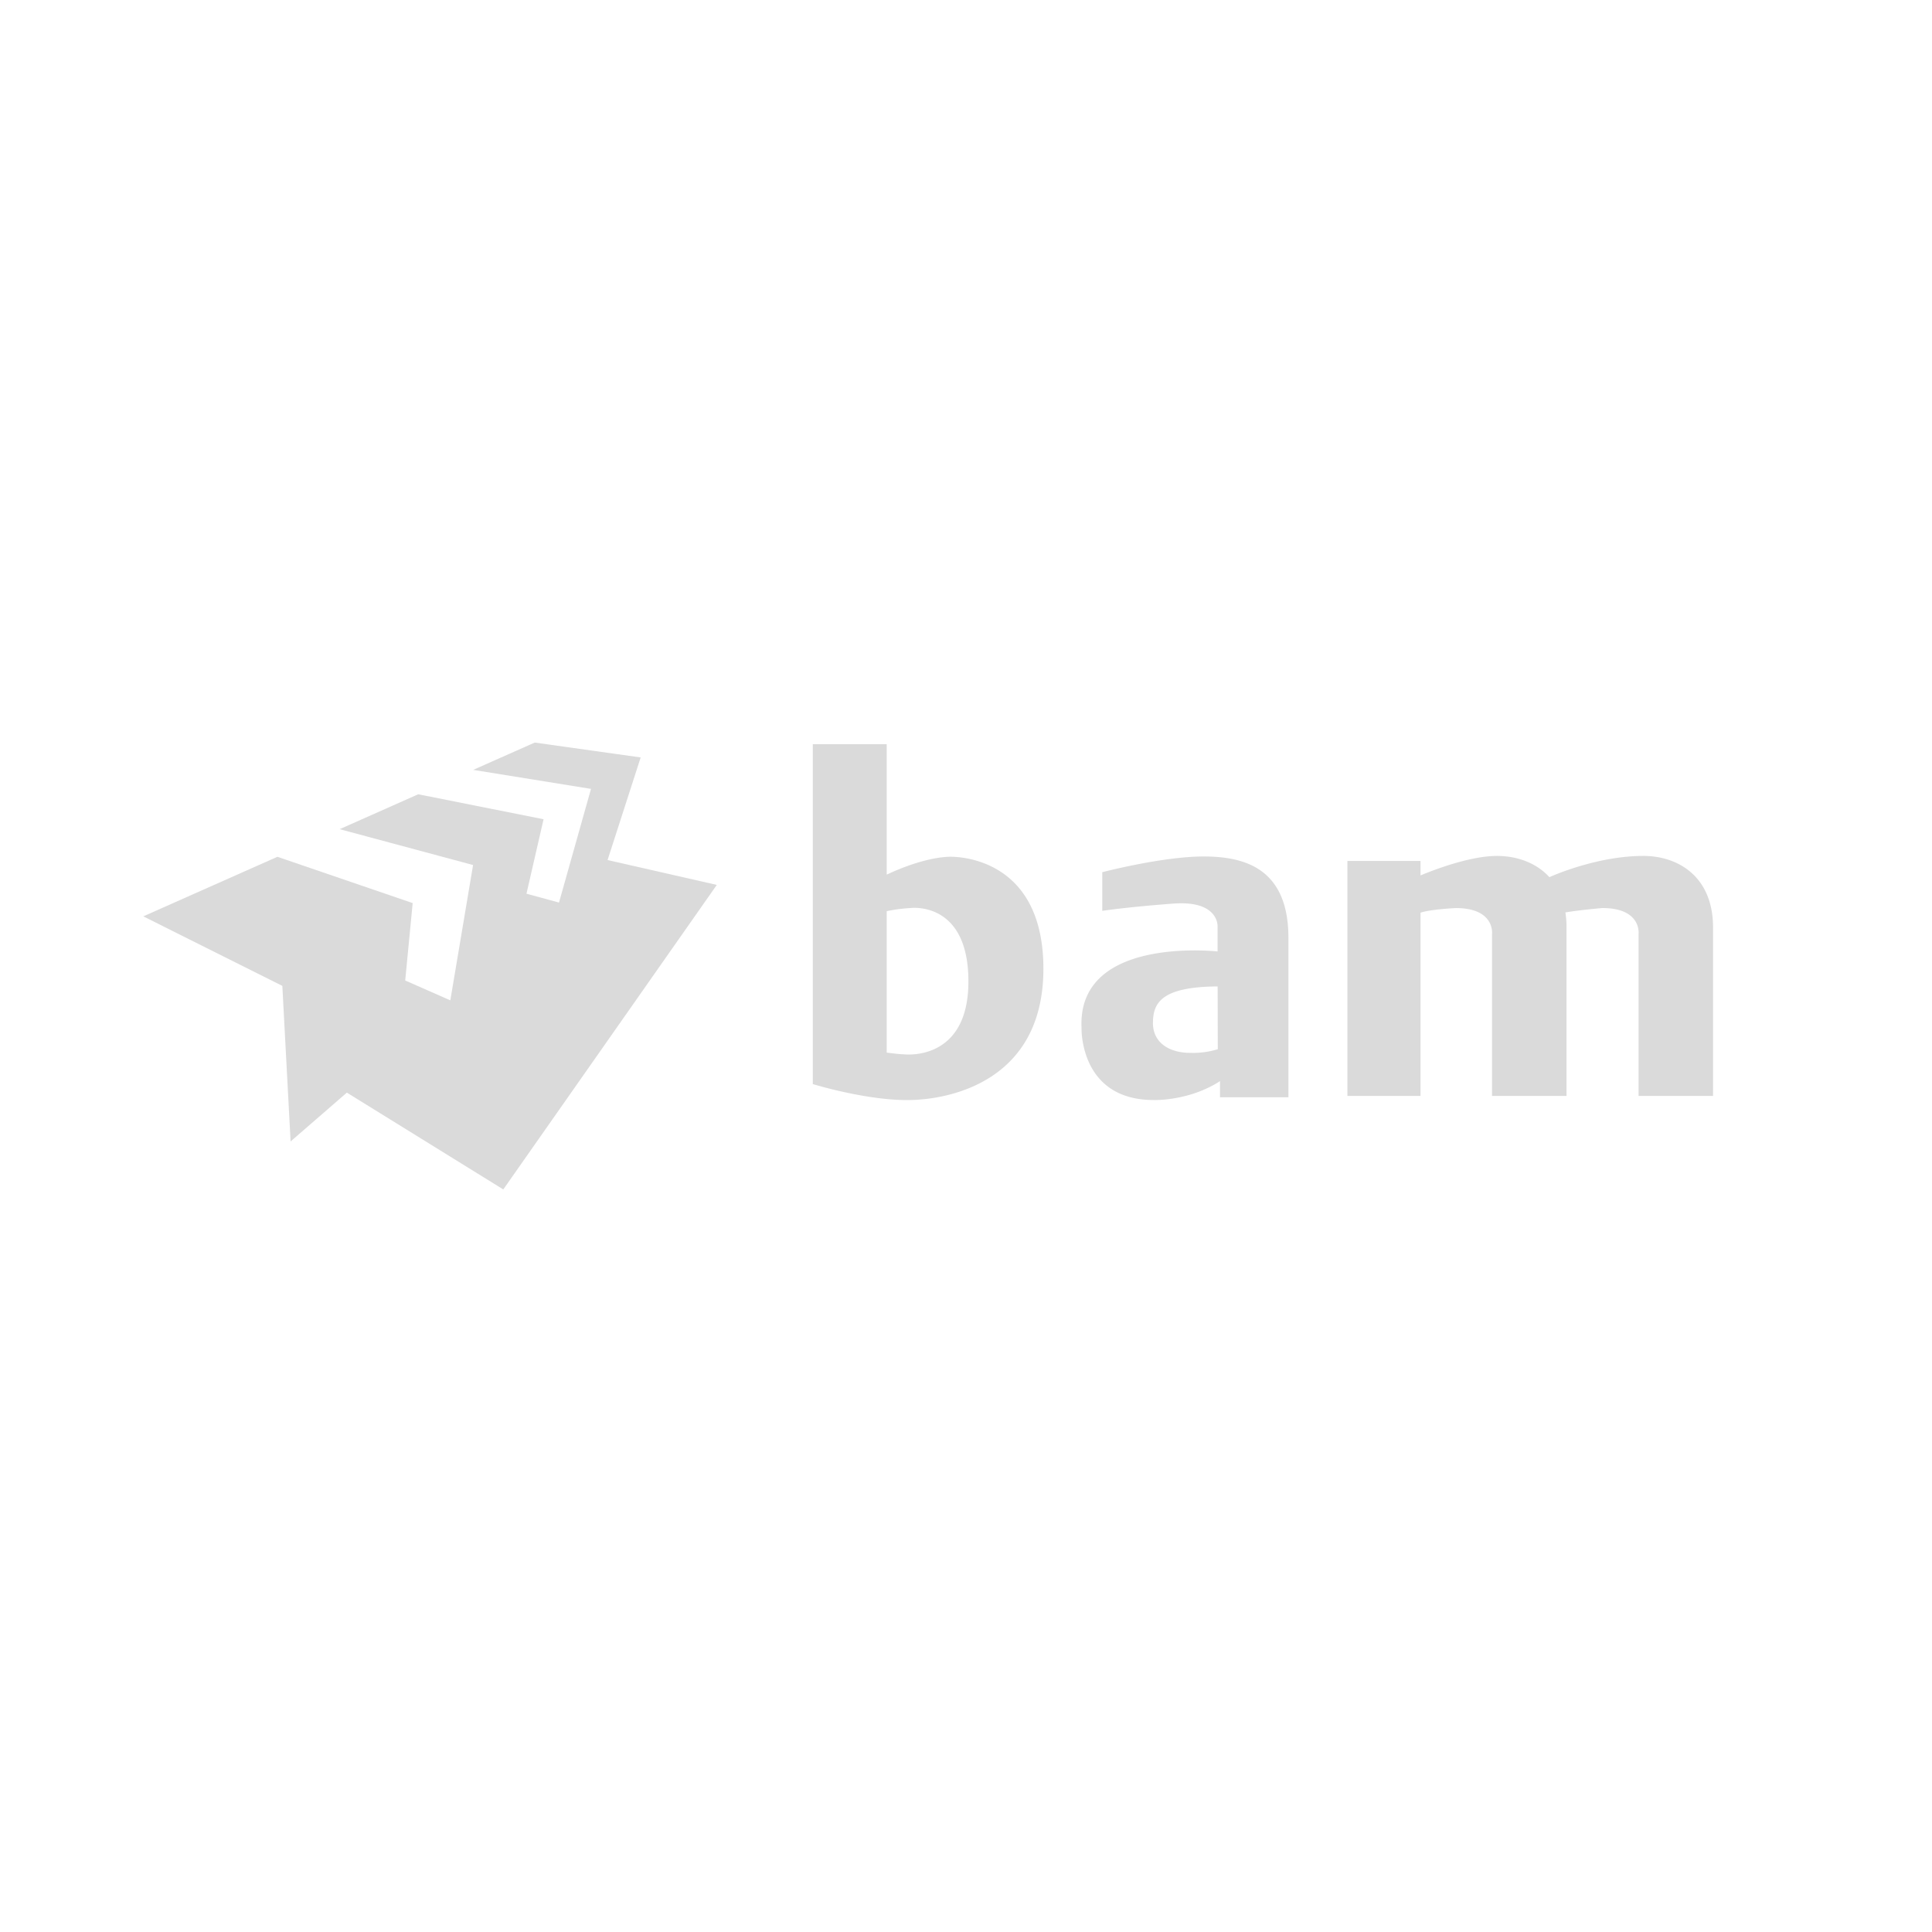 <?xml version="1.0" encoding="UTF-8"?>
<svg xmlns="http://www.w3.org/2000/svg" id="Layer_2" data-name="Layer 2" width="800" height="800" viewBox="0 0 800 800">
  <defs>
    <style>.cls-1{fill:#dadada;}</style>
  </defs>
  <path class="cls-1" d="M393.45,354.76c-1.71,0-11,.26-26.28,7.4v-54H336.56V448.89h0s21.48,6.63,39.07,6.63,56.42-7.77,56.42-54.37S395.73,354.76,393.45,354.76Zm-19.2,81.8c-1.42,0-4.44-.35-7.08-.7V377.3A64.37,64.37,0,0,1,377,376s24-3.2,24,30.39S374.25,436.56,374.25,436.56Z"></path>
  <path class="cls-1" d="M498.42,354.65c-17.13,0-42,6.51-42,6.51v16s10.51-1.6,29.47-3,18.28,9.48,18.28,9.48l0,10.33c-6.46-.62-58-4.49-56.33,31.6,0,0-1,29.93,29.92,29.93,0,0,14.53.52,27.42-7.83v6.68h28.33v-66C533.49,359.68,515.55,354.65,498.42,354.65Zm-21,68.88c0-8.46,3.79-14.91,26.78-15.07l.06,26a35.19,35.19,0,0,1-11.3,1.51C484.6,436,477.4,432.1,477.4,423.53Z"></path>
  <path class="cls-1" d="M680.49,354.42c-18,0-35.42,7.24-38.93,8.79-5.62-6.18-13.81-8.79-21.72-8.79-11.05,0-26,5.71-31.64,8.08v-6H557.93V453.8H588.2V377.92c4.21-1.42,14.62-1.91,14.62-1.91,16.22,0,15,10.62,15,10.62V453.8h30.84V384a40.26,40.26,0,0,0-.46-6.19c6.34-1.05,15.3-1.81,15.3-1.81,16.22,0,15,10.62,15,10.62V453.8h30.84V384C709.28,362.53,694.43,354.42,680.49,354.42Z"></path>
  <polygon class="cls-1" points="251.58 356.13 265.29 313.64 221.42 307.48 195.94 318.79 244.72 326.66 231.47 373.73 218 370.07 225.08 339.23 173.18 328.89 140.65 343.34 195.89 358.19 186.47 414.22 167.79 406 170.88 373.95 114.87 354.78 59.34 379.44 116.91 408.23 120.33 472.65 143.63 452.43 208.4 492.52 296.81 366.42 251.58 356.13"></polygon>
</svg>
